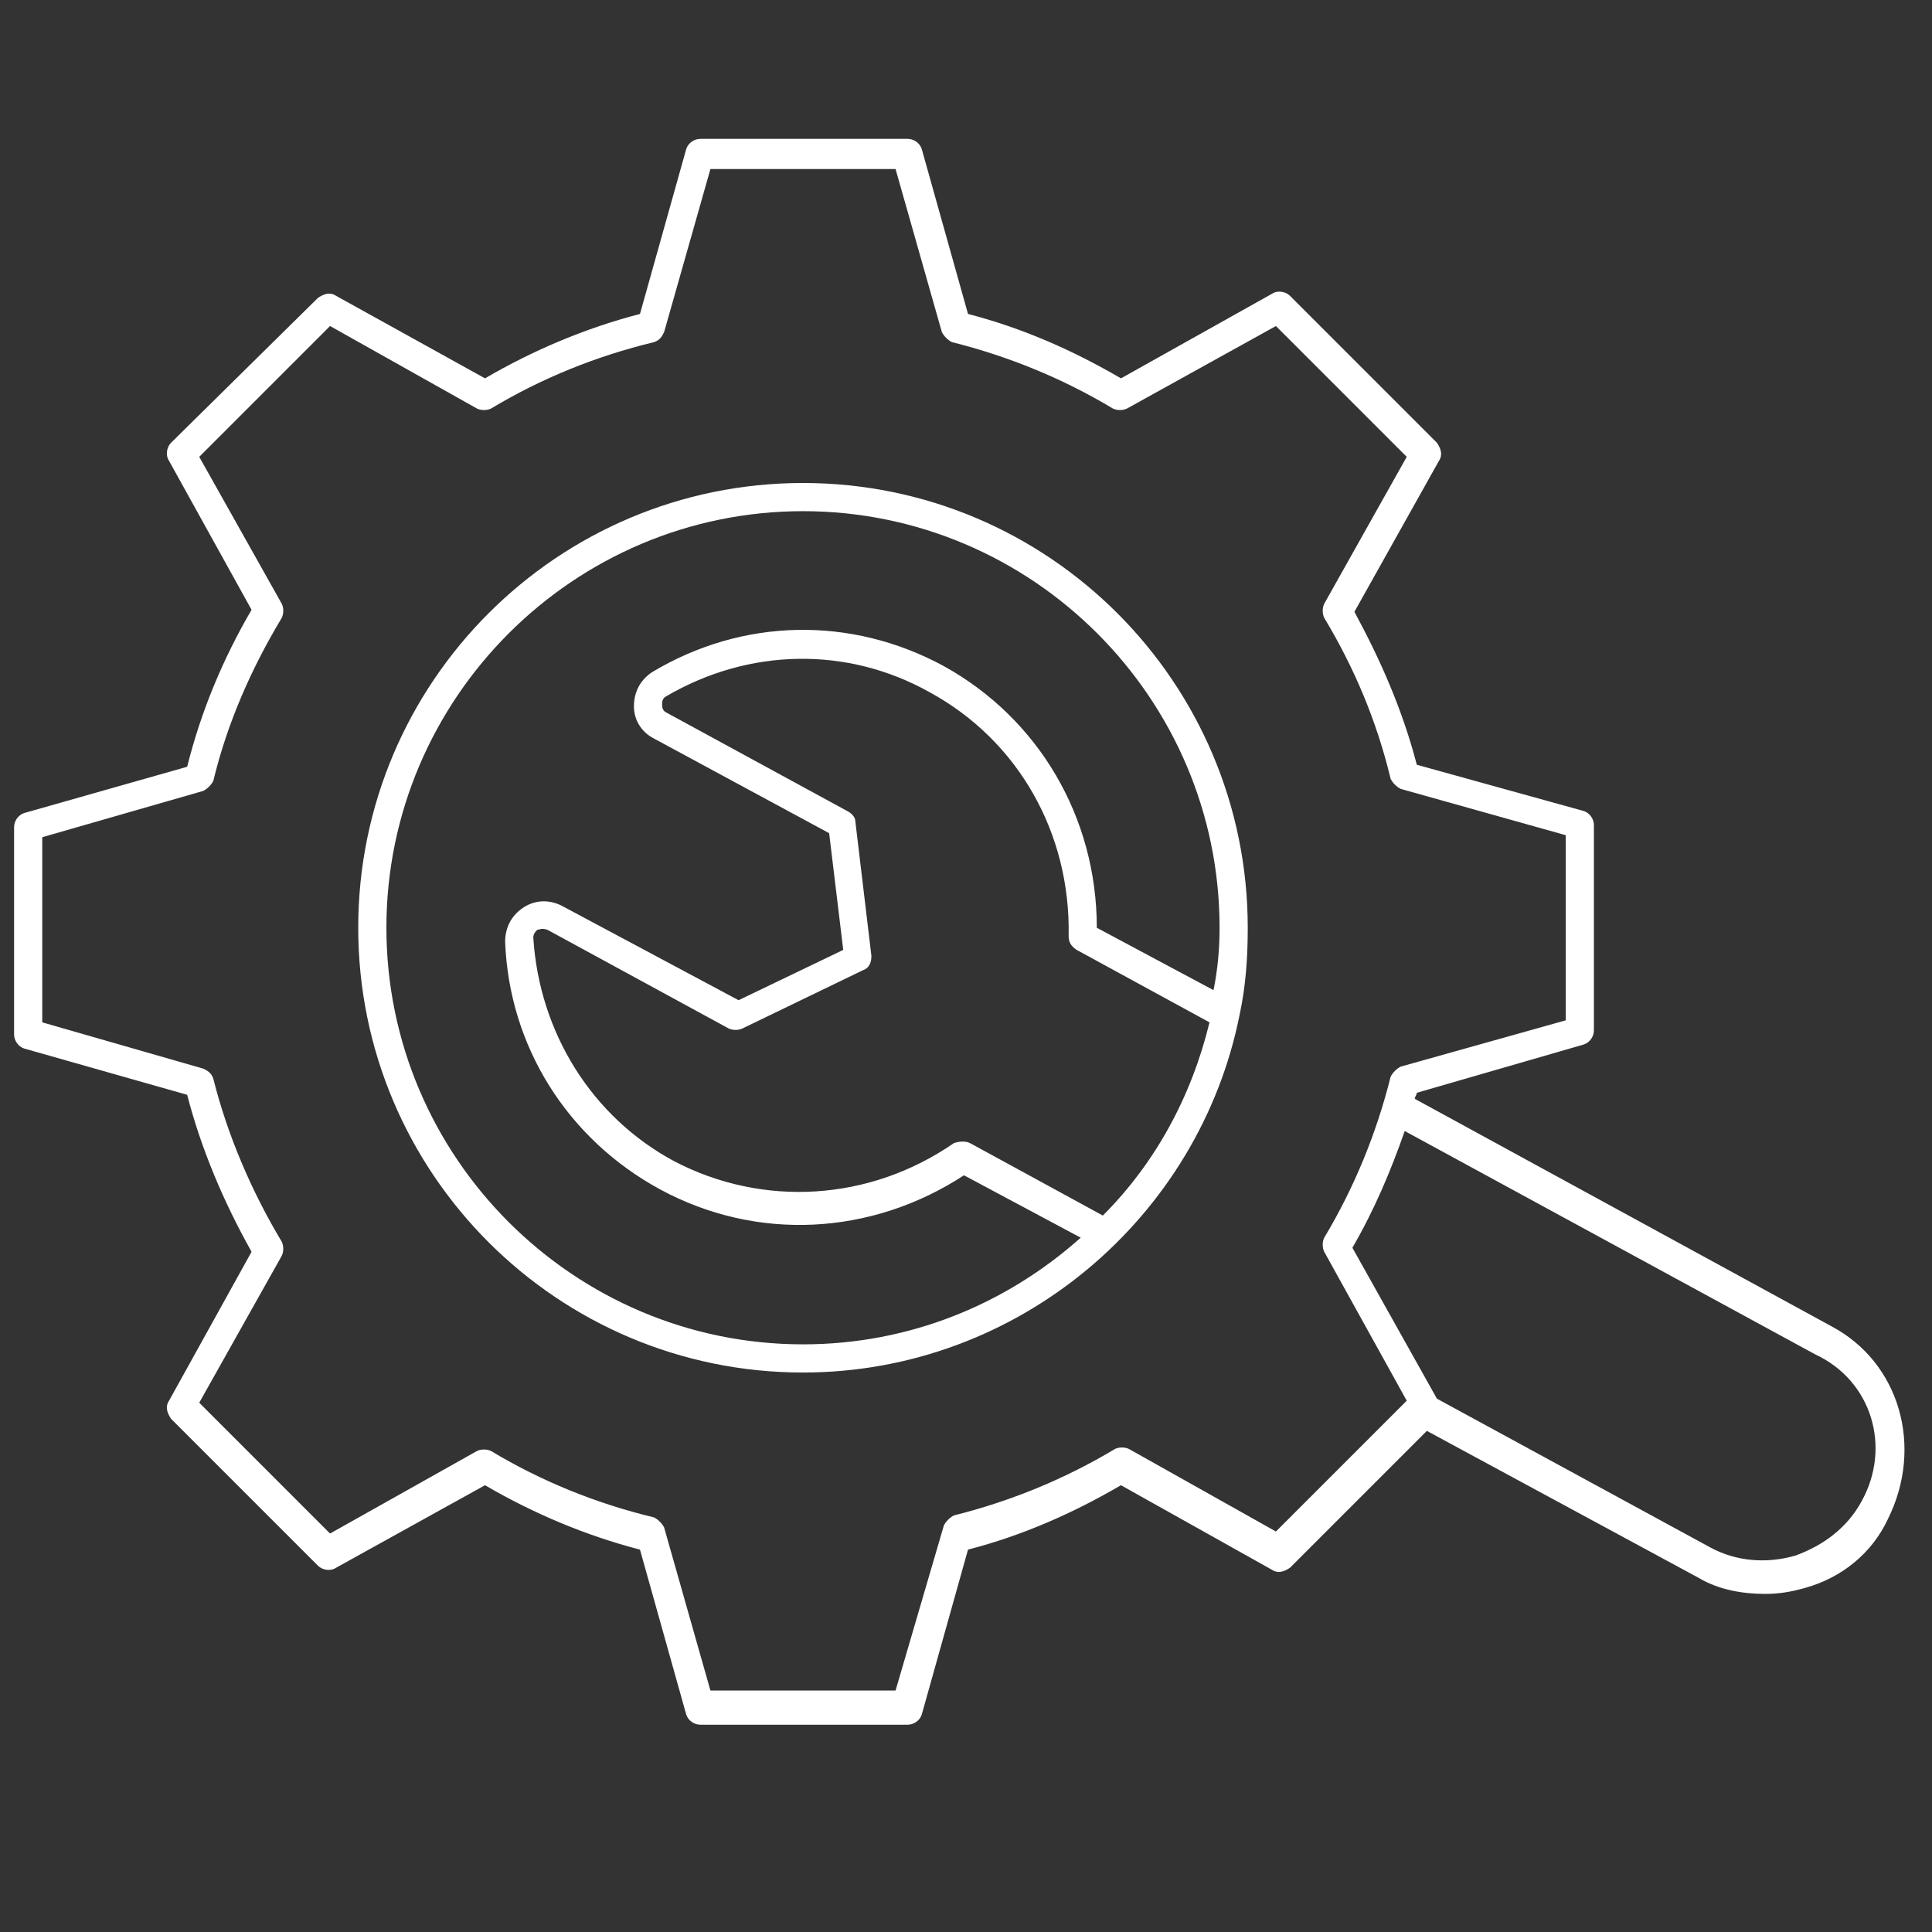 <svg version="1.1" xmlns="http://www.w3.org/2000/svg" xmlns:xlink="http://www.w3.org/1999/xlink" x="0px" y="0px" viewBox="0 0 96 96" enable-background="new 0 0 96 96" xml:space="preserve">
<rect x="0" y="0" width="96" height="96" fill="#333333" stroke="none"/>
<path fill="#FFFFFF" d="M39.9,24c-12.2,0-22.1,9.9-22.1,22.1s9.9,22.1,22.1,22.1c10.7,0,19.7-7.7,21.7-17.8c0,0,0,0,0,0
	c0.3-1.4,0.4-2.8,0.4-4.3C62,33.9,52.1,24,39.9,24z M54.8,60.4l-6.6-3.6c-0.2-0.1-0.5-0.1-0.8,0c-4.2,2.9-9.5,3.2-13.9,0.9
	c-4.1-2.2-6.7-6.4-7-11.1c0-0.2,0.1-0.3,0.2-0.4c0.1,0,0.2-0.1,0.5,0l9,4.9c0.2,0.1,0.5,0.1,0.7,0l6-2.9c0.3-0.1,0.4-0.4,0.4-0.7
	l-0.8-6.7c0-0.2-0.2-0.4-0.4-0.5l-9-4.9c-0.2-0.1-0.2-0.3-0.2-0.4c0-0.1,0-0.3,0.2-0.4c4.1-2.4,9-2.5,13.1-0.2c4.4,2.4,7,7,6.9,12.1
	c0,0.3,0.1,0.5,0.4,0.7l6.6,3.6C59.2,54.5,57.4,57.8,54.8,60.4z M60.3,49.2l-5.8-3.1c0-5.5-2.9-10.4-7.6-13
	c-4.6-2.5-10-2.4-14.5,0.3c-0.6,0.4-0.9,1-0.9,1.7c0,0.7,0.4,1.3,1,1.6l8.7,4.7l0.7,5.8l-5.2,2.5L27.9,45c-0.6-0.3-1.3-0.3-1.9,0.1
	c-0.6,0.4-0.9,1-0.9,1.7c0.2,5.2,3.1,9.8,7.7,12.3c4.8,2.6,10.5,2.3,15.1-0.7l5.8,3.1c-3.7,3.3-8.5,5.3-13.8,5.3
	c-11.4,0-20.7-9.3-20.7-20.7s9.3-20.7,20.7-20.7c11.4,0,20.7,9.3,20.7,20.7C60.6,47.2,60.5,48.2,60.3,49.2z M91,65.9L70.3,54.6
	c0-0.1,0.1-0.2,0.1-0.3l8.3-2.4c0.3-0.1,0.5-0.4,0.5-0.7V41c0-0.3-0.2-0.6-0.5-0.7L70.4,38c-0.7-2.7-1.8-5.2-3.1-7.6l4.2-7.5
	c0.2-0.3,0.1-0.6-0.1-0.9l-7.3-7.3c-0.2-0.2-0.6-0.3-0.9-0.1l-7.5,4.2c-2.4-1.4-4.9-2.5-7.6-3.2l-2.3-8.2c-0.1-0.3-0.4-0.5-0.7-0.5
	H34.8c-0.3,0-0.6,0.2-0.7,0.5l-2.3,8.2c-2.7,0.7-5.3,1.8-7.7,3.2l-7.4-4.1c-0.3-0.2-0.6-0.1-0.9,0.1L8.5,22
	c-0.2,0.2-0.3,0.6-0.1,0.9l4.1,7.4c-1.4,2.4-2.5,5-3.2,7.8l-8.1,2.3c-0.3,0.1-0.5,0.4-0.5,0.7v10.3c0,0.3,0.2,0.6,0.5,0.7l8.1,2.3
	c0.7,2.7,1.8,5.3,3.2,7.8l-4.1,7.4c-0.2,0.3-0.1,0.6,0.1,0.9l7.3,7.3c0.2,0.2,0.6,0.3,0.9,0.1l7.4-4.1c2.4,1.4,5,2.5,7.7,3.2
	l2.3,8.2c0.1,0.3,0.4,0.5,0.7,0.5h10.3c0.3,0,0.6-0.2,0.7-0.5l2.3-8.2c2.7-0.7,5.2-1.8,7.6-3.2l7.5,4.2c0.3,0.2,0.6,0.1,0.9-0.1
	l6.8-6.8l13.5,7.3c1,0.6,2.2,0.8,3.3,0.8c0.7,0,1.3-0.1,2-0.3c1.8-0.5,3.3-1.7,4.1-3.4C95.6,71.9,94.4,67.7,91,65.9z M63.4,76.1
	L56.1,72c-0.2-0.1-0.5-0.1-0.7,0c-2.5,1.5-5.2,2.6-8,3.3c-0.2,0.1-0.4,0.3-0.5,0.5L44.5,84h-9.2L33,75.9c-0.1-0.2-0.3-0.4-0.5-0.5
	c-2.9-0.7-5.6-1.8-8.1-3.3c-0.2-0.1-0.5-0.1-0.7,0l-7.3,4.1l-6.5-6.5l4.1-7.3c0.1-0.2,0.1-0.5,0-0.7c-1.5-2.5-2.7-5.3-3.4-8.1
	c-0.1-0.3-0.3-0.4-0.5-0.5l-8-2.3v-9.2l8-2.3c0.2-0.1,0.4-0.3,0.5-0.5c0.7-2.9,1.9-5.6,3.4-8.1c0.1-0.2,0.1-0.5,0-0.7l-4.1-7.3
	l6.5-6.5l7.3,4.1c0.2,0.1,0.5,0.1,0.7,0c2.5-1.5,5.2-2.6,8.1-3.3c0.3-0.1,0.4-0.3,0.5-0.5l2.3-8.1h9.2l2.3,8.1
	c0.1,0.2,0.3,0.4,0.5,0.5c2.8,0.7,5.5,1.8,8,3.3c0.2,0.1,0.5,0.1,0.7,0l7.4-4.1l6.5,6.5L65.8,30c-0.1,0.2-0.1,0.5,0,0.7
	c1.5,2.5,2.6,5.1,3.3,8c0.1,0.2,0.3,0.4,0.5,0.5l8.2,2.3v9.2L69.6,53c-0.2,0.1-0.4,0.3-0.5,0.5c-0.7,2.8-1.8,5.5-3.3,8
	c-0.1,0.2-0.1,0.5,0,0.7l4.1,7.4L63.4,76.1z M92.5,74.6c-0.7,1.3-1.9,2.2-3.3,2.7c-1.4,0.4-2.9,0.3-4.2-0.4l-13.6-7.4c0,0,0,0,0,0
	l-4.2-7.5c1.1-1.9,1.9-3.8,2.6-5.8l20.4,11.1C93,68.6,94,71.9,92.5,74.6z"/>
</svg>
